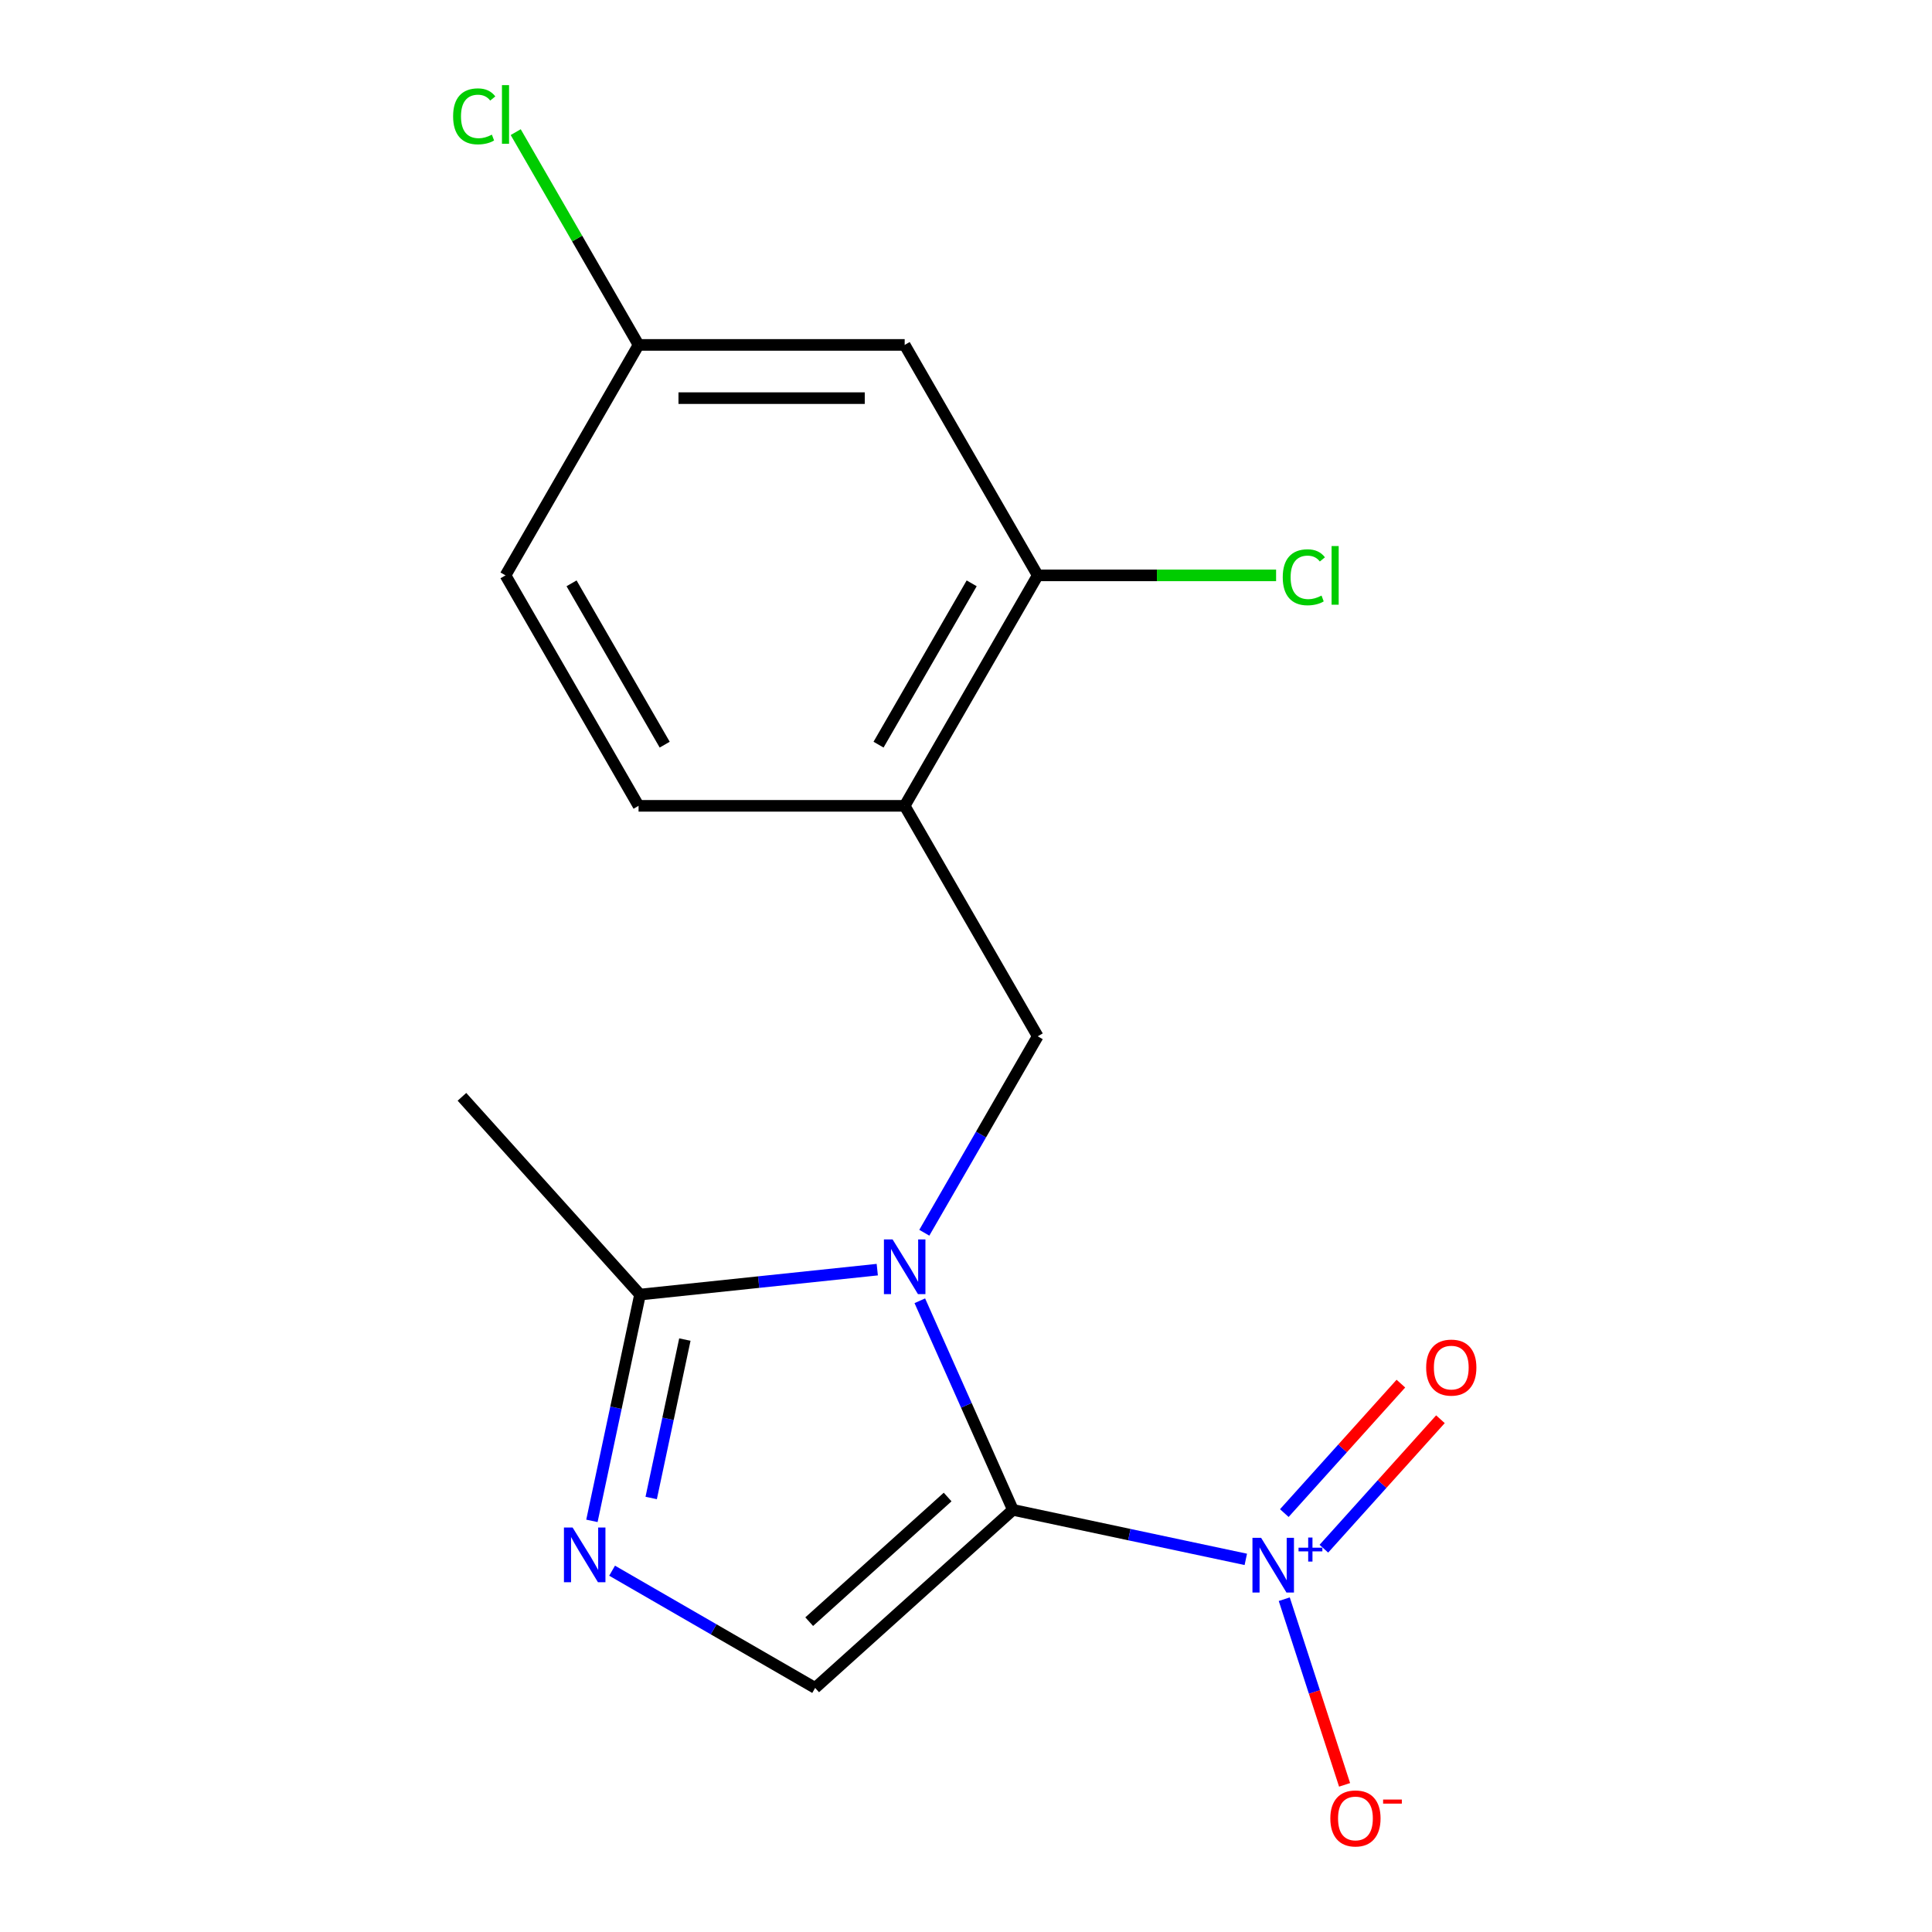 <?xml version='1.0' encoding='iso-8859-1'?>
<svg version='1.1' baseProfile='full'
              xmlns='http://www.w3.org/2000/svg'
                      xmlns:rdkit='http://www.rdkit.org/xml'
                      xmlns:xlink='http://www.w3.org/1999/xlink'
                  xml:space='preserve'
width='1000px' height='1000px' viewBox='0 0 1000 1000'>
<!-- END OF HEADER -->
<rect style='opacity:1.0;fill:#FFFFFF;stroke:none' width='1000' height='1000' x='0' y='0'> </rect>
<path class='bond-0' d='M 524.281,781.503 L 500.188,727.389' style='fill:none;fill-rule:evenodd;stroke:#000000;stroke-width:6px;stroke-linecap:butt;stroke-linejoin:miter;stroke-opacity:1' />
<path class='bond-0' d='M 500.188,727.389 L 476.095,673.275' style='fill:none;fill-rule:evenodd;stroke:#0000FF;stroke-width:6px;stroke-linecap:butt;stroke-linejoin:miter;stroke-opacity:1' />
<path class='bond-1' d='M 524.281,781.503 L 584.554,794.315' style='fill:none;fill-rule:evenodd;stroke:#000000;stroke-width:6px;stroke-linecap:butt;stroke-linejoin:miter;stroke-opacity:1' />
<path class='bond-1' d='M 584.554,794.315 L 644.827,807.126' style='fill:none;fill-rule:evenodd;stroke:#0000FF;stroke-width:6px;stroke-linecap:butt;stroke-linejoin:miter;stroke-opacity:1' />
<path class='bond-2' d='M 524.281,781.503 L 421.921,873.669' style='fill:none;fill-rule:evenodd;stroke:#000000;stroke-width:6px;stroke-linecap:butt;stroke-linejoin:miter;stroke-opacity:1' />
<path class='bond-2' d='M 490.494,774.856 L 418.842,839.372' style='fill:none;fill-rule:evenodd;stroke:#000000;stroke-width:6px;stroke-linecap:butt;stroke-linejoin:miter;stroke-opacity:1' />
<path class='bond-4' d='M 454.074,657.163 L 392.674,663.616' style='fill:none;fill-rule:evenodd;stroke:#0000FF;stroke-width:6px;stroke-linecap:butt;stroke-linejoin:miter;stroke-opacity:1' />
<path class='bond-4' d='M 392.674,663.616 L 331.273,670.07' style='fill:none;fill-rule:evenodd;stroke:#000000;stroke-width:6px;stroke-linecap:butt;stroke-linejoin:miter;stroke-opacity:1' />
<path class='bond-5' d='M 478.421,638.069 L 507.774,587.227' style='fill:none;fill-rule:evenodd;stroke:#0000FF;stroke-width:6px;stroke-linecap:butt;stroke-linejoin:miter;stroke-opacity:1' />
<path class='bond-5' d='M 507.774,587.227 L 537.127,536.386' style='fill:none;fill-rule:evenodd;stroke:#000000;stroke-width:6px;stroke-linecap:butt;stroke-linejoin:miter;stroke-opacity:1' />
<path class='bond-8' d='M 664.731,827.744 L 680.342,875.791' style='fill:none;fill-rule:evenodd;stroke:#0000FF;stroke-width:6px;stroke-linecap:butt;stroke-linejoin:miter;stroke-opacity:1' />
<path class='bond-8' d='M 680.342,875.791 L 695.953,923.838' style='fill:none;fill-rule:evenodd;stroke:#FF0000;stroke-width:6px;stroke-linecap:butt;stroke-linejoin:miter;stroke-opacity:1' />
<path class='bond-10' d='M 685.231,801.605 L 715.399,768.101' style='fill:none;fill-rule:evenodd;stroke:#0000FF;stroke-width:6px;stroke-linecap:butt;stroke-linejoin:miter;stroke-opacity:1' />
<path class='bond-10' d='M 715.399,768.101 L 745.566,734.596' style='fill:none;fill-rule:evenodd;stroke:#FF0000;stroke-width:6px;stroke-linecap:butt;stroke-linejoin:miter;stroke-opacity:1' />
<path class='bond-10' d='M 664.759,783.172 L 694.927,749.668' style='fill:none;fill-rule:evenodd;stroke:#0000FF;stroke-width:6px;stroke-linecap:butt;stroke-linejoin:miter;stroke-opacity:1' />
<path class='bond-10' d='M 694.927,749.668 L 725.094,716.163' style='fill:none;fill-rule:evenodd;stroke:#FF0000;stroke-width:6px;stroke-linecap:butt;stroke-linejoin:miter;stroke-opacity:1' />
<path class='bond-3' d='M 421.921,873.669 L 369.37,843.329' style='fill:none;fill-rule:evenodd;stroke:#000000;stroke-width:6px;stroke-linecap:butt;stroke-linejoin:miter;stroke-opacity:1' />
<path class='bond-3' d='M 369.37,843.329 L 316.819,812.988' style='fill:none;fill-rule:evenodd;stroke:#0000FF;stroke-width:6px;stroke-linecap:butt;stroke-linejoin:miter;stroke-opacity:1' />
<path class='bond-17' d='M 306.377,787.196 L 318.825,728.633' style='fill:none;fill-rule:evenodd;stroke:#0000FF;stroke-width:6px;stroke-linecap:butt;stroke-linejoin:miter;stroke-opacity:1' />
<path class='bond-17' d='M 318.825,728.633 L 331.273,670.07' style='fill:none;fill-rule:evenodd;stroke:#000000;stroke-width:6px;stroke-linecap:butt;stroke-linejoin:miter;stroke-opacity:1' />
<path class='bond-17' d='M 337.057,775.354 L 345.771,734.36' style='fill:none;fill-rule:evenodd;stroke:#0000FF;stroke-width:6px;stroke-linecap:butt;stroke-linejoin:miter;stroke-opacity:1' />
<path class='bond-17' d='M 345.771,734.36 L 354.484,693.366' style='fill:none;fill-rule:evenodd;stroke:#000000;stroke-width:6px;stroke-linecap:butt;stroke-linejoin:miter;stroke-opacity:1' />
<path class='bond-16' d='M 331.273,670.07 L 239.107,567.709' style='fill:none;fill-rule:evenodd;stroke:#000000;stroke-width:6px;stroke-linecap:butt;stroke-linejoin:miter;stroke-opacity:1' />
<path class='bond-6' d='M 537.127,536.386 L 468.258,417.1' style='fill:none;fill-rule:evenodd;stroke:#000000;stroke-width:6px;stroke-linecap:butt;stroke-linejoin:miter;stroke-opacity:1' />
<path class='bond-7' d='M 468.258,417.1 L 537.127,297.814' style='fill:none;fill-rule:evenodd;stroke:#000000;stroke-width:6px;stroke-linecap:butt;stroke-linejoin:miter;stroke-opacity:1' />
<path class='bond-7' d='M 454.731,385.433 L 502.94,301.933' style='fill:none;fill-rule:evenodd;stroke:#000000;stroke-width:6px;stroke-linecap:butt;stroke-linejoin:miter;stroke-opacity:1' />
<path class='bond-11' d='M 468.258,417.1 L 330.518,417.1' style='fill:none;fill-rule:evenodd;stroke:#000000;stroke-width:6px;stroke-linecap:butt;stroke-linejoin:miter;stroke-opacity:1' />
<path class='bond-9' d='M 537.127,297.814 L 468.258,178.528' style='fill:none;fill-rule:evenodd;stroke:#000000;stroke-width:6px;stroke-linecap:butt;stroke-linejoin:miter;stroke-opacity:1' />
<path class='bond-13' d='M 537.127,297.814 L 598.815,297.814' style='fill:none;fill-rule:evenodd;stroke:#000000;stroke-width:6px;stroke-linecap:butt;stroke-linejoin:miter;stroke-opacity:1' />
<path class='bond-13' d='M 598.815,297.814 L 660.503,297.814' style='fill:none;fill-rule:evenodd;stroke:#00CC00;stroke-width:6px;stroke-linecap:butt;stroke-linejoin:miter;stroke-opacity:1' />
<path class='bond-18' d='M 468.258,178.528 L 330.518,178.528' style='fill:none;fill-rule:evenodd;stroke:#000000;stroke-width:6px;stroke-linecap:butt;stroke-linejoin:miter;stroke-opacity:1' />
<path class='bond-18' d='M 447.597,206.076 L 351.179,206.076' style='fill:none;fill-rule:evenodd;stroke:#000000;stroke-width:6px;stroke-linecap:butt;stroke-linejoin:miter;stroke-opacity:1' />
<path class='bond-14' d='M 330.518,417.1 L 261.649,297.814' style='fill:none;fill-rule:evenodd;stroke:#000000;stroke-width:6px;stroke-linecap:butt;stroke-linejoin:miter;stroke-opacity:1' />
<path class='bond-14' d='M 344.045,385.433 L 295.836,301.933' style='fill:none;fill-rule:evenodd;stroke:#000000;stroke-width:6px;stroke-linecap:butt;stroke-linejoin:miter;stroke-opacity:1' />
<path class='bond-12' d='M 330.518,178.528 L 261.649,297.814' style='fill:none;fill-rule:evenodd;stroke:#000000;stroke-width:6px;stroke-linecap:butt;stroke-linejoin:miter;stroke-opacity:1' />
<path class='bond-15' d='M 330.518,178.528 L 298.725,123.461' style='fill:none;fill-rule:evenodd;stroke:#000000;stroke-width:6px;stroke-linecap:butt;stroke-linejoin:miter;stroke-opacity:1' />
<path class='bond-15' d='M 298.725,123.461 L 266.932,68.394' style='fill:none;fill-rule:evenodd;stroke:#00CC00;stroke-width:6px;stroke-linecap:butt;stroke-linejoin:miter;stroke-opacity:1' />
<path  class='atom-1' d='M 461.998 641.512
L 471.278 656.512
Q 472.198 657.992, 473.678 660.672
Q 475.158 663.352, 475.238 663.512
L 475.238 641.512
L 478.998 641.512
L 478.998 669.832
L 475.118 669.832
L 465.158 653.432
Q 463.998 651.512, 462.758 649.312
Q 461.558 647.112, 461.198 646.432
L 461.198 669.832
L 457.518 669.832
L 457.518 641.512
L 461.998 641.512
' fill='#0000FF'/>
<path  class='atom-2' d='M 652.751 795.981
L 662.031 810.981
Q 662.951 812.461, 664.431 815.141
Q 665.911 817.821, 665.991 817.981
L 665.991 795.981
L 669.751 795.981
L 669.751 824.301
L 665.871 824.301
L 655.911 807.901
Q 654.751 805.981, 653.511 803.781
Q 652.311 801.581, 651.951 800.901
L 651.951 824.301
L 648.271 824.301
L 648.271 795.981
L 652.751 795.981
' fill='#0000FF'/>
<path  class='atom-2' d='M 672.127 801.086
L 677.117 801.086
L 677.117 795.832
L 679.334 795.832
L 679.334 801.086
L 684.456 801.086
L 684.456 802.987
L 679.334 802.987
L 679.334 808.267
L 677.117 808.267
L 677.117 802.987
L 672.127 802.987
L 672.127 801.086
' fill='#0000FF'/>
<path  class='atom-4' d='M 296.375 790.639
L 305.655 805.639
Q 306.575 807.119, 308.055 809.799
Q 309.535 812.479, 309.615 812.639
L 309.615 790.639
L 313.375 790.639
L 313.375 818.959
L 309.495 818.959
L 299.535 802.559
Q 298.375 800.639, 297.135 798.439
Q 295.935 796.239, 295.575 795.559
L 295.575 818.959
L 291.895 818.959
L 291.895 790.639
L 296.375 790.639
' fill='#0000FF'/>
<path  class='atom-9' d='M 688.575 941.219
Q 688.575 934.419, 691.935 930.619
Q 695.295 926.819, 701.575 926.819
Q 707.855 926.819, 711.215 930.619
Q 714.575 934.419, 714.575 941.219
Q 714.575 948.099, 711.175 952.019
Q 707.775 955.899, 701.575 955.899
Q 695.335 955.899, 691.935 952.019
Q 688.575 948.139, 688.575 941.219
M 701.575 952.699
Q 705.895 952.699, 708.215 949.819
Q 710.575 946.899, 710.575 941.219
Q 710.575 935.659, 708.215 932.859
Q 705.895 930.019, 701.575 930.019
Q 697.255 930.019, 694.895 932.819
Q 692.575 935.619, 692.575 941.219
Q 692.575 946.939, 694.895 949.819
Q 697.255 952.699, 701.575 952.699
' fill='#FF0000'/>
<path  class='atom-9' d='M 715.895 931.441
L 725.584 931.441
L 725.584 933.553
L 715.895 933.553
L 715.895 931.441
' fill='#FF0000'/>
<path  class='atom-11' d='M 738.177 707.861
Q 738.177 701.061, 741.537 697.261
Q 744.897 693.461, 751.177 693.461
Q 757.457 693.461, 760.817 697.261
Q 764.177 701.061, 764.177 707.861
Q 764.177 714.741, 760.777 718.661
Q 757.377 722.541, 751.177 722.541
Q 744.937 722.541, 741.537 718.661
Q 738.177 714.781, 738.177 707.861
M 751.177 719.341
Q 755.497 719.341, 757.817 716.461
Q 760.177 713.541, 760.177 707.861
Q 760.177 702.301, 757.817 699.501
Q 755.497 696.661, 751.177 696.661
Q 746.857 696.661, 744.497 699.461
Q 742.177 702.261, 742.177 707.861
Q 742.177 713.581, 744.497 716.461
Q 746.857 719.341, 751.177 719.341
' fill='#FF0000'/>
<path  class='atom-14' d='M 663.947 298.794
Q 663.947 291.754, 667.227 288.074
Q 670.547 284.354, 676.827 284.354
Q 682.667 284.354, 685.787 288.474
L 683.147 290.634
Q 680.867 287.634, 676.827 287.634
Q 672.547 287.634, 670.267 290.514
Q 668.027 293.354, 668.027 298.794
Q 668.027 304.394, 670.347 307.274
Q 672.707 310.154, 677.267 310.154
Q 680.387 310.154, 684.027 308.274
L 685.147 311.274
Q 683.667 312.234, 681.427 312.794
Q 679.187 313.354, 676.707 313.354
Q 670.547 313.354, 667.227 309.594
Q 663.947 305.834, 663.947 298.794
' fill='#00CC00'/>
<path  class='atom-14' d='M 689.227 282.634
L 692.907 282.634
L 692.907 312.994
L 689.227 312.994
L 689.227 282.634
' fill='#00CC00'/>
<path  class='atom-16' d='M 234.529 60.222
Q 234.529 53.182, 237.809 49.502
Q 241.129 45.782, 247.409 45.782
Q 253.249 45.782, 256.369 49.903
L 253.729 52.062
Q 251.449 49.062, 247.409 49.062
Q 243.129 49.062, 240.849 51.943
Q 238.609 54.782, 238.609 60.222
Q 238.609 65.823, 240.929 68.703
Q 243.289 71.582, 247.849 71.582
Q 250.969 71.582, 254.609 69.703
L 255.729 72.703
Q 254.249 73.662, 252.009 74.222
Q 249.769 74.782, 247.289 74.782
Q 241.129 74.782, 237.809 71.022
Q 234.529 67.263, 234.529 60.222
' fill='#00CC00'/>
<path  class='atom-16' d='M 259.809 44.062
L 263.489 44.062
L 263.489 74.422
L 259.809 74.422
L 259.809 44.062
' fill='#00CC00'/>
</svg>

